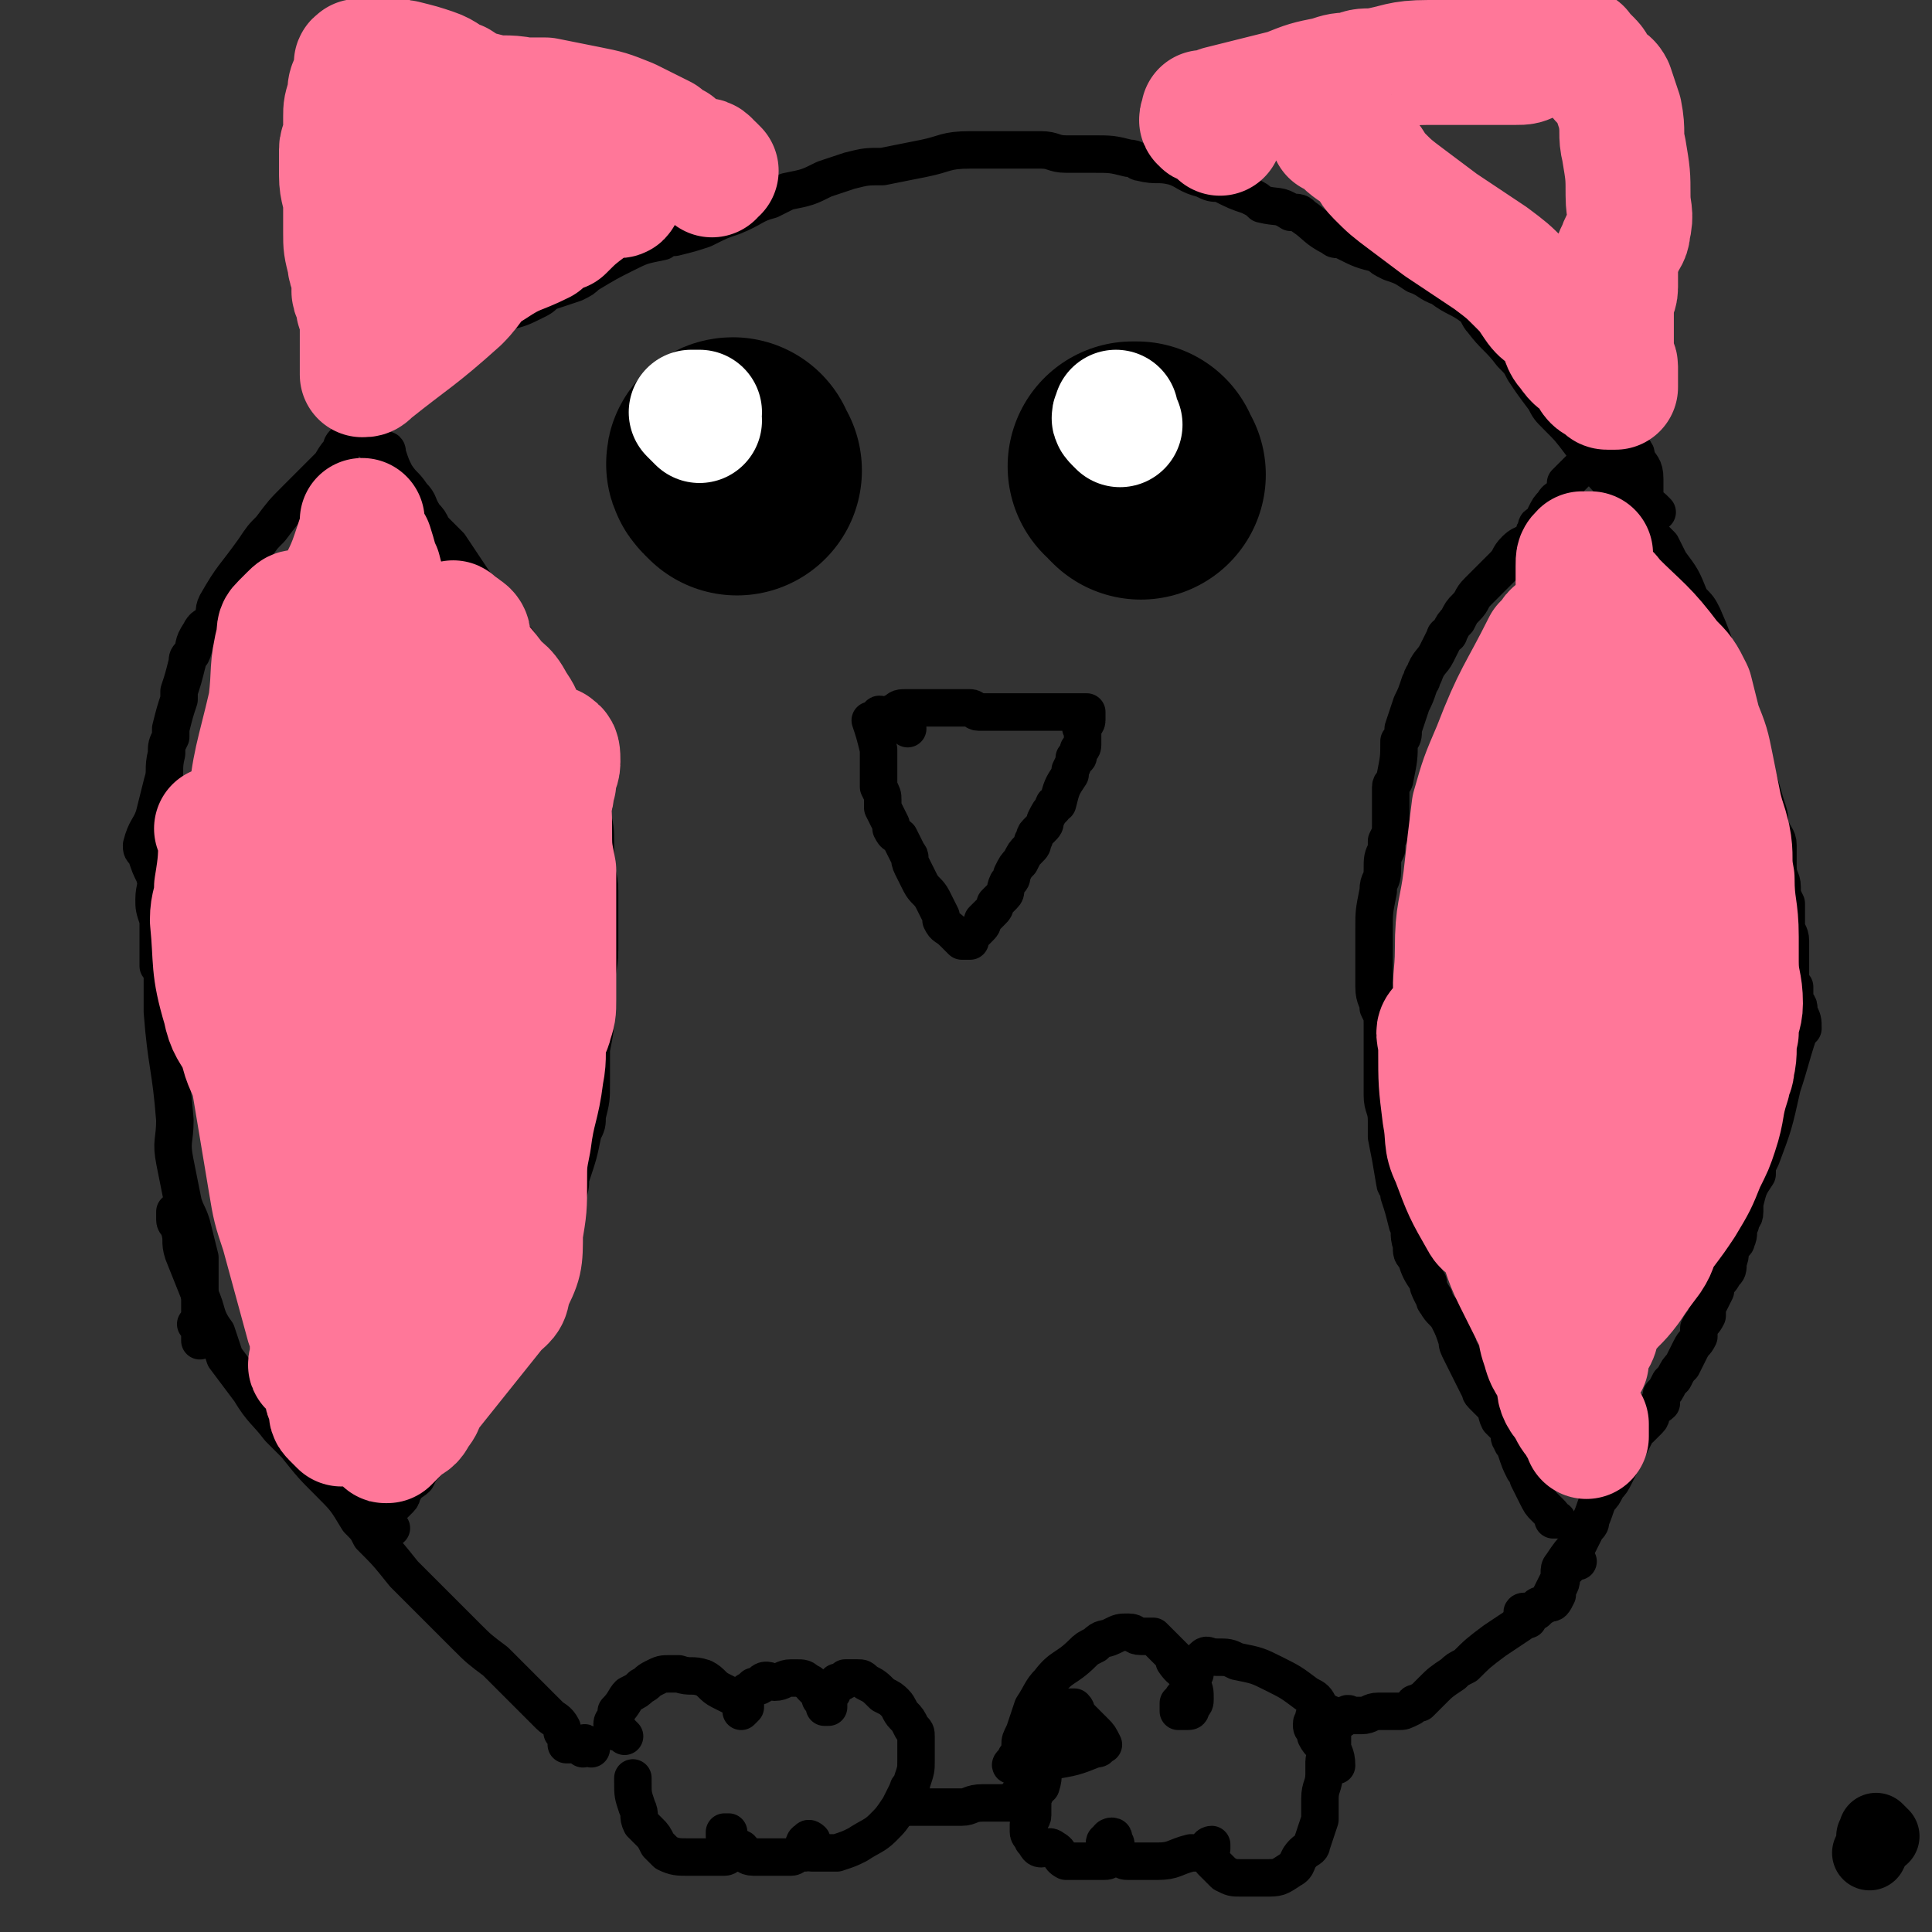 <svg viewBox='0 0 464 464' version='1.1' xmlns='http://www.w3.org/2000/svg' xmlns:xlink='http://www.w3.org/1999/xlink'><rect x="0" y="0" width="464" height="464" fill="#333333" stroke="none"/><g fill='none' stroke='#000000' stroke-width='18' stroke-linecap='round' stroke-linejoin='round'><path d='M452,441c-1,-1 -1,-1 -1,-1 -1,-1 0,0 0,0 0,1 0,1 -1,1 0,2 0,2 -1,4 '/></g>
<g fill='none' stroke='#000000' stroke-width='9' stroke-linecap='round' stroke-linejoin='round'><path d='M321,413c-1,-1 -1,-1 -1,-1 -1,-1 -1,0 -1,0 -1,0 -1,0 -1,0 -1,0 -1,0 -1,0 -1,0 -1,0 -1,0 0,0 1,0 1,0 0,0 0,-1 0,-1 0,0 1,0 1,0 0,0 0,1 0,1 0,0 1,0 1,0 1,0 0,1 1,1 0,0 0,0 1,0 0,0 0,0 0,0 1,0 1,0 1,0 1,0 0,-1 1,-1 1,-1 1,0 2,0 1,0 1,0 2,0 2,0 2,-1 4,-1 3,0 3,0 5,0 1,0 1,0 3,-1 1,-1 0,-1 2,-1 0,-1 0,0 0,0 1,-1 1,-1 1,-1 1,-1 1,-1 2,-2 2,-2 2,-2 5,-4 1,-1 1,-1 3,-2 3,-3 3,-3 7,-6 3,-2 3,-2 6,-4 2,-2 2,-2 4,-3 1,-1 1,-1 3,-2 1,0 1,0 2,-2 0,0 0,0 0,-1 0,-1 1,-1 1,-3 0,0 0,-1 0,-1 1,-1 1,-1 2,-2 1,-1 1,-1 2,-1 0,0 0,0 0,0 '/><path d='M367,389c-1,-1 -1,-1 -1,-1 -1,-1 0,-1 0,-1 0,0 0,1 0,2 0,0 0,-1 1,-2 0,0 0,0 1,0 0,0 0,0 0,0 1,0 1,-1 1,-1 1,-1 1,0 2,-1 0,0 0,0 1,0 0,-1 0,-1 0,-1 1,-2 1,-2 2,-4 1,-2 0,-3 1,-4 2,-3 2,-3 4,-5 1,-2 1,-2 2,-4 1,-1 1,-1 1,-2 1,-2 1,-3 2,-5 1,-1 1,-1 2,-3 1,-1 1,-1 2,-3 1,-2 1,-2 2,-4 0,-1 0,-1 1,-2 1,-2 1,-2 2,-4 0,-1 1,-1 1,-1 1,-1 1,-1 2,-2 1,-1 0,-1 1,-2 0,-1 1,-1 2,-2 0,-1 0,-1 0,-2 1,-1 1,-1 2,-3 1,-1 1,-1 1,-1 1,-2 1,-2 2,-3 1,-2 1,-2 2,-4 1,-2 1,-1 2,-3 0,-1 0,-1 0,-2 1,-2 1,-1 2,-3 0,-1 0,-1 0,-2 1,-2 1,-2 2,-4 0,0 0,0 0,-1 1,-2 1,-1 2,-3 1,-1 1,-1 1,-3 1,-2 0,-2 1,-4 0,-1 1,0 1,-1 1,-2 0,-2 1,-4 0,-2 1,-1 1,-3 0,-1 0,-1 0,-2 1,-4 1,-4 3,-7 0,-2 0,-2 1,-4 3,-8 3,-8 5,-17 2,-6 2,-7 4,-13 0,-1 1,-1 1,-1 0,-2 0,-2 -1,-4 0,0 0,0 0,-1 0,-1 -1,-1 -1,-3 0,0 0,0 0,-1 0,-1 0,-1 0,-1 0,0 -1,0 -1,0 -1,-1 0,-1 0,-2 0,-1 0,-1 0,-2 0,-1 0,-1 0,-2 0,-1 0,-1 0,-3 0,-1 0,-1 0,-2 0,-2 -1,-2 -1,-4 0,-2 0,-2 0,-3 0,-1 0,-1 0,-2 -1,-2 -1,-2 -1,-4 0,-2 -1,-2 -1,-5 0,-2 0,-2 0,-5 0,-2 -1,-2 -2,-5 0,-2 0,-2 -1,-5 -4,-14 -4,-14 -9,-27 -3,-9 -2,-9 -6,-18 -1,-2 -1,-2 -3,-4 -2,-5 -2,-5 -5,-9 -1,-2 -1,-2 -2,-4 -3,-3 -3,-3 -6,-7 -3,-4 -2,-4 -5,-7 -3,-3 -3,-3 -6,-7 -1,-1 0,-2 -2,-3 -3,-4 -3,-4 -6,-7 -2,-2 -2,-2 -3,-4 -3,-4 -3,-4 -5,-7 -1,-2 -1,-2 -3,-4 -3,-4 -4,-4 -7,-8 -1,-1 -1,-2 -2,-3 -4,-3 -4,-2 -8,-5 -3,-1 -3,-2 -6,-3 -3,-2 -3,-2 -6,-3 -2,-1 -2,-1 -3,-2 -4,-1 -4,-1 -8,-3 -2,-1 -2,0 -3,-1 -4,-2 -4,-3 -7,-5 -1,-1 -1,-1 -3,-1 -3,-2 -3,-1 -7,-2 -1,-1 -1,-1 -3,-2 -3,-1 -3,-1 -7,-3 -2,0 -2,0 -4,-1 -4,-1 -4,-2 -7,-3 -4,-1 -4,0 -8,-1 -1,0 -1,-1 -3,-1 -4,-1 -4,-1 -9,-1 -3,0 -3,0 -6,0 -3,0 -3,-1 -6,-1 -4,0 -4,0 -8,0 -5,0 -5,0 -9,0 -6,0 -6,1 -11,2 -5,1 -5,1 -10,2 -4,0 -4,0 -8,1 -3,1 -3,1 -6,2 -4,2 -4,2 -9,3 -2,1 -2,1 -4,2 -4,1 -4,2 -9,4 -3,1 -3,1 -7,3 -3,1 -3,1 -7,2 -1,0 -2,0 -3,1 -5,1 -5,1 -9,3 -4,2 -4,2 -9,5 -1,1 -1,1 -3,2 -3,1 -3,1 -6,2 -2,1 -1,1 -3,2 -4,2 -4,2 -8,3 -2,1 -1,2 -3,3 -4,2 -4,2 -8,4 -3,2 -3,2 -6,5 -3,2 -2,3 -5,5 -1,1 -2,1 -3,2 -2,2 -1,3 -4,5 -2,1 -3,0 -4,1 0,0 0,1 0,1 0,2 0,2 -1,3 -1,0 -1,-1 -2,0 -1,1 -1,1 -2,2 -1,1 -1,1 -1,2 -2,2 -2,3 -3,4 -3,3 -3,3 -5,5 -2,2 -2,2 -3,3 -3,3 -3,3 -6,7 -2,2 -2,2 -4,5 -5,7 -5,6 -9,13 -1,2 0,2 -1,4 -2,2 -2,1 -3,3 -2,3 -1,3 -2,5 -1,1 -1,1 -1,2 -1,4 -1,4 -2,7 0,1 0,1 0,2 -1,3 -1,3 -2,7 0,1 0,1 0,2 -1,2 -1,2 -1,4 -1,4 0,4 -1,7 -1,4 -1,4 -2,8 -1,3 -2,3 -3,7 0,1 0,1 1,2 1,3 1,3 2,5 1,3 0,3 0,6 0,2 0,2 1,5 0,5 0,5 0,10 0,0 0,0 0,1 0,0 1,0 1,1 0,1 0,1 0,2 0,1 0,1 0,2 0,2 0,2 0,4 0,1 0,1 0,2 1,13 2,13 3,26 0,5 -1,5 0,10 1,5 1,5 2,10 1,3 1,2 2,5 1,4 1,4 2,8 0,1 0,1 0,3 0,4 0,4 0,7 0,3 0,3 0,6 0,2 0,3 0,4 0,0 0,-2 0,-3 0,-1 -1,-1 -1,-1 0,0 1,0 1,0 1,1 1,1 1,1 '/><path d='M247,433c-1,-1 -1,-1 -1,-1 -1,-1 -1,-1 -1,-1 0,0 -1,0 -1,1 0,0 0,0 0,1 0,0 0,0 0,0 0,0 -1,0 -1,0 -1,0 -1,0 -1,0 -1,0 -1,0 -1,0 -1,0 -1,0 -1,0 -1,0 -1,0 -1,0 -1,0 -1,0 -3,0 -3,0 -3,1 -5,1 -3,0 -3,0 -5,0 -2,0 -2,0 -3,0 -1,0 -1,0 -3,0 -1,0 -1,0 -1,0 -1,0 -2,0 -1,0 0,0 0,0 1,0 '/><path d='M142,420c-1,-1 -1,-1 -1,-1 -1,-1 -1,0 -1,0 -1,0 0,1 0,1 0,0 -1,-1 -2,-1 -1,0 -1,0 -1,0 -1,0 -1,0 -1,0 0,-1 0,-1 0,-1 0,-1 0,-1 -1,-2 0,-1 0,-1 0,-1 -1,-2 -2,-2 -3,-3 -1,-1 -1,-1 -2,-2 -4,-4 -4,-4 -7,-7 -2,-2 -2,-2 -4,-4 -4,-3 -4,-3 -7,-6 -2,-2 -2,-2 -3,-3 -4,-4 -4,-4 -8,-8 -2,-2 -2,-2 -4,-4 -4,-5 -4,-5 -8,-9 -1,-2 -1,-2 -3,-4 -3,-5 -3,-5 -7,-9 -4,-4 -4,-4 -8,-9 -2,-2 -2,-2 -4,-4 -3,-4 -4,-4 -7,-9 -3,-4 -3,-4 -6,-8 -1,-3 -1,-3 -2,-6 -3,-4 -2,-5 -4,-9 -2,-5 -2,-5 -4,-10 -1,-3 0,-3 -1,-6 0,-1 -1,-1 -1,-2 0,-1 0,-2 0,-2 1,-1 1,0 2,1 '/><path d='M398,123c-1,-1 -1,-1 -1,-1 -1,-1 -1,0 -1,0 -1,0 -1,0 -1,0 0,0 0,-1 0,-1 0,-1 0,-1 0,-1 0,-1 0,-1 0,-1 0,-1 0,-1 0,-1 0,-2 0,-2 0,-3 0,-3 -1,-3 -2,-5 0,-1 0,-2 -2,-2 -1,-1 -2,0 -4,0 -1,0 -1,0 -2,1 -1,0 -1,1 -2,1 -1,1 -1,0 -2,1 -1,1 -1,1 -2,2 -1,1 -1,1 -2,2 0,0 0,0 -1,1 0,1 0,1 0,2 -1,2 -2,1 -3,3 -1,1 -1,1 -2,3 0,1 0,1 -1,2 -1,0 -1,0 -1,1 -1,1 0,1 -1,2 -1,2 -2,1 -4,3 -2,2 -1,2 -3,4 -1,1 -1,1 -2,2 -2,2 -2,2 -4,4 -2,2 -1,2 -3,4 -1,1 -1,1 -2,3 -1,1 -1,1 -2,3 0,1 -1,0 -1,1 -1,2 -1,2 -2,4 -1,2 -2,2 -3,5 -1,1 0,1 -1,2 -1,3 -1,3 -2,5 -1,3 -1,3 -2,6 0,2 0,2 -1,3 0,4 0,4 -1,9 0,1 -1,1 -1,2 0,2 0,2 0,5 0,2 0,2 0,4 0,2 0,2 -1,4 0,1 0,1 0,2 -1,2 -1,2 -1,5 0,3 -1,2 -1,5 -1,5 -1,5 -1,9 0,1 0,1 0,3 0,2 0,2 0,5 0,2 0,2 0,4 0,1 0,1 0,2 0,3 1,3 1,5 1,2 1,2 1,4 0,2 0,2 0,3 0,3 0,3 0,7 0,3 0,3 0,7 0,3 1,3 1,6 0,2 0,2 0,4 1,5 1,5 2,11 0,1 1,1 1,3 1,3 1,3 2,7 1,2 0,2 1,5 0,2 0,2 1,3 1,3 1,3 3,6 0,1 0,1 1,3 1,1 0,1 1,2 1,2 2,2 3,4 1,2 1,2 2,5 0,1 0,1 1,3 1,2 1,2 2,4 1,2 1,2 2,4 1,1 0,1 1,2 1,1 1,1 2,2 2,2 1,2 2,4 1,1 1,1 2,2 1,2 0,2 1,3 0,1 1,1 1,2 1,3 1,3 2,5 1,1 1,1 1,2 1,2 1,2 2,4 1,2 1,2 2,3 1,1 1,1 1,1 1,1 1,1 1,2 0,0 0,0 0,0 0,0 1,0 1,0 '/><path d='M94,367c-1,-1 -1,-1 -1,-1 -1,-1 -1,-1 -1,-1 -1,-1 0,-1 0,-1 0,0 1,0 1,-1 1,-1 1,-1 1,-1 1,-1 1,-1 2,-2 1,-1 0,-1 1,-2 1,-2 2,-2 3,-3 1,-2 1,-2 2,-3 0,-1 0,-1 0,-1 2,-3 3,-3 5,-6 3,-4 2,-4 6,-8 2,-3 2,-3 5,-6 2,-3 2,-3 4,-5 0,-1 0,-1 0,-1 2,-3 2,-3 3,-5 2,-4 2,-4 4,-9 1,-4 1,-4 3,-8 1,-2 1,-2 2,-3 1,-6 1,-6 2,-12 1,-3 1,-3 1,-5 2,-6 2,-6 3,-11 1,-2 1,-2 1,-4 1,-4 1,-4 1,-8 0,-4 0,-4 0,-8 1,-5 1,-5 1,-9 0,-2 0,-2 0,-4 0,-6 1,-6 1,-11 0,-3 0,-3 0,-5 0,-5 0,-5 0,-9 0,-4 -1,-4 -1,-8 0,-1 0,-1 0,-3 0,-4 0,-4 -1,-8 -1,-5 -2,-4 -3,-9 -1,-4 -1,-4 -2,-8 -1,-3 0,-4 -2,-7 -1,-3 -2,-3 -4,-6 -1,-1 0,-1 -1,-2 -2,-2 -2,-2 -3,-4 -1,-2 -1,-2 -2,-4 -1,-2 -2,-2 -3,-4 -1,-1 -1,-1 -2,-3 -1,-2 -1,-1 -3,-3 0,-1 0,-1 -1,-2 -2,-3 -2,-3 -4,-6 -2,-3 -2,-3 -4,-6 -2,-2 -2,-2 -4,-4 -1,-2 -1,-2 -2,-3 -2,-3 -1,-3 -3,-5 -2,-3 -2,-2 -4,-5 -1,-2 -1,-2 -2,-5 0,-1 0,-1 -1,-1 -2,-1 -2,-1 -3,-2 -1,-1 0,-1 0,-1 0,-1 -1,0 -1,0 0,0 0,0 1,0 '/><path d='M218,175c-1,-1 -1,-1 -1,-1 -1,-1 0,-1 0,-1 0,-1 0,-1 0,-1 0,0 -1,0 -1,0 -1,0 -1,0 -1,0 -1,0 -1,1 -1,1 -1,1 -1,0 -1,0 -1,0 -1,0 -1,0 -1,0 -1,0 -1,0 -1,0 0,-1 0,-1 0,-1 1,0 1,0 1,0 1,0 1,0 1,0 1,-1 2,-1 1,-1 1,-1 3,-1 3,0 3,0 6,0 2,0 2,0 4,0 1,0 1,0 1,0 1,0 1,0 2,0 1,0 1,0 2,0 1,0 1,1 2,1 1,0 1,0 3,0 1,0 1,0 2,0 0,0 0,0 1,0 1,0 1,0 2,0 1,0 1,0 2,0 1,0 1,0 3,0 0,0 0,0 1,0 3,0 3,0 6,0 2,0 2,0 3,0 1,0 1,0 2,0 1,0 1,0 1,0 0,0 0,1 0,1 0,1 0,1 0,1 0,1 -1,1 -1,1 -1,1 0,1 0,1 0,1 0,1 0,1 0,1 0,1 0,1 0,1 0,1 0,1 0,1 0,1 0,1 0,1 -1,1 -1,1 0,1 0,1 0,1 0,1 0,1 -1,1 0,1 0,1 -1,3 0,0 0,0 0,1 -2,3 -2,3 -3,7 -1,0 -1,0 -1,1 -1,1 -1,1 -2,3 0,1 0,1 -1,2 0,0 0,0 -1,1 -1,1 0,1 -1,2 0,1 0,1 -1,2 -1,1 -1,1 -2,3 -1,1 -1,1 -2,3 0,1 0,1 -1,2 -1,2 0,2 -1,3 -1,1 -1,1 -2,2 0,1 0,1 -1,2 -1,1 -1,1 -2,2 0,1 0,1 -1,2 -1,1 -1,1 -2,2 0,1 0,1 0,1 -1,0 -1,0 -1,0 -1,0 -1,0 -1,0 -1,-1 -1,-1 -1,-1 -1,-1 -1,-1 -1,-1 -2,-2 -2,-1 -3,-3 0,0 0,-1 0,-1 -1,-2 -1,-2 -2,-4 -1,-2 -2,-2 -3,-4 -1,-2 -1,-2 -2,-4 -1,-2 0,-2 -1,-3 -1,-2 -1,-2 -2,-4 -1,-1 -1,0 -2,-2 0,0 0,0 0,-1 -1,-2 -1,-2 -2,-4 0,-1 0,-1 0,-2 0,-1 0,-1 -1,-3 0,0 0,0 0,-1 0,-1 0,-1 0,-2 0,-1 0,-1 0,-2 0,-1 0,-1 0,-2 0,0 0,0 0,-1 0,0 0,0 0,-1 -1,-4 -1,-4 -2,-7 '/><path d='M150,417c-1,-1 -1,-1 -1,-1 -1,-1 -1,0 -1,0 0,0 0,-1 0,-1 0,-1 -1,-1 -1,-1 0,-1 1,-1 1,-2 0,-1 0,-1 0,-1 2,-2 2,-3 3,-4 2,-1 2,-1 3,-2 2,-1 1,-1 3,-2 2,-1 2,-1 4,-1 1,0 1,0 2,0 3,1 3,0 6,1 2,1 2,2 4,3 2,1 2,1 4,2 1,1 1,1 1,2 0,0 0,0 0,1 0,0 1,-1 1,-1 0,0 0,0 0,-1 0,-1 0,-1 0,-1 0,-1 0,-1 0,-1 0,-1 1,-1 1,-1 1,-1 1,-1 1,-1 1,0 1,0 1,0 1,0 1,-1 1,-1 1,-1 2,0 3,0 2,0 2,-1 4,-1 0,0 0,0 1,0 2,0 2,0 3,1 1,0 1,1 1,1 1,1 1,1 2,2 0,0 0,0 0,1 1,1 1,1 1,2 0,0 0,0 0,0 0,0 1,0 1,0 0,-1 0,-1 0,-2 0,-1 1,-1 1,-2 1,-1 0,-1 1,-2 0,0 1,0 1,0 1,0 1,-1 1,-1 1,0 1,0 3,0 1,0 1,0 2,1 2,1 2,1 4,3 2,1 2,1 3,2 1,1 1,2 2,3 1,1 1,1 2,3 1,1 1,1 1,2 0,0 0,0 0,1 0,1 0,1 0,1 0,2 0,2 0,4 0,2 0,2 -1,5 0,1 -1,1 -1,2 -1,2 -1,2 -2,4 -2,3 -2,3 -4,5 -2,2 -3,2 -6,4 -2,1 -2,1 -5,2 -1,0 -1,0 -2,0 -2,0 -2,0 -4,0 -1,0 0,-1 -1,-1 0,0 -1,0 -1,0 0,-1 0,-2 1,-2 0,-1 1,0 1,0 0,0 0,1 0,1 0,1 -1,1 -1,1 -1,1 0,1 -1,1 0,0 -1,0 -1,0 -1,0 -1,1 -2,1 -1,0 -1,0 -2,0 -1,0 -1,0 -2,0 -2,0 -2,0 -5,0 -2,0 -2,-1 -3,-2 -2,-1 -2,-1 -3,-2 -1,0 -1,0 -1,-1 0,-1 0,-1 0,-1 0,0 1,0 1,0 0,1 0,1 0,2 0,0 0,0 0,1 0,1 0,2 0,2 0,1 -1,1 -1,1 -1,0 -1,0 -2,0 -2,0 -2,0 -4,0 -2,0 -2,0 -3,0 -2,0 -3,0 -5,-1 -1,-1 -1,-1 -2,-2 -1,-2 -1,-2 -2,-3 -1,-1 -1,-1 -2,-2 -1,-2 0,-2 -1,-4 -1,-3 -1,-3 -1,-6 0,0 0,0 0,-1 '/><path d='M318,413c-1,-1 -1,-1 -1,-1 -1,-1 -1,0 -1,0 -1,0 0,1 0,1 0,1 -1,0 -1,1 0,1 0,1 1,2 0,1 0,1 0,1 1,2 2,2 2,3 1,2 0,2 0,3 0,2 0,2 0,3 0,3 -1,3 -1,6 0,2 0,2 0,5 -1,3 -1,3 -2,6 0,1 -1,1 -2,2 -2,2 -1,3 -3,4 -3,2 -3,2 -6,2 -3,0 -3,0 -6,0 -2,0 -2,0 -4,-1 -1,-1 -1,-1 -2,-2 -1,-1 -1,-1 -1,-1 -1,-2 -1,-2 -1,-3 0,-1 1,-1 1,-1 0,0 0,0 0,0 0,1 0,1 0,1 -1,1 -1,1 -3,1 -1,0 -1,0 -2,0 -4,1 -4,2 -8,2 -4,0 -4,0 -7,0 -1,0 -1,0 -2,-1 -2,-1 -3,-1 -3,-2 -1,-1 -1,-2 0,-2 0,-1 1,-1 1,-1 1,0 0,1 0,1 0,1 1,0 1,1 0,1 0,1 0,1 0,1 0,2 -1,2 -1,1 -1,1 -2,1 -1,0 -1,0 -1,0 -1,0 -1,0 -1,0 -2,0 -2,0 -4,0 -1,0 -1,0 -3,0 -2,-1 -1,-2 -3,-3 -1,-1 -2,0 -3,0 -1,0 -1,-1 -2,-2 0,-1 -1,-1 -1,-2 0,-1 0,-1 0,-2 0,-1 1,-1 1,-2 0,-1 0,-1 0,-2 0,-2 0,-2 1,-4 0,-1 1,-1 1,-1 1,-3 0,-3 1,-6 1,-3 2,-2 3,-5 1,-2 0,-2 1,-4 0,-2 0,-2 1,-3 0,0 0,-1 1,-1 0,0 1,0 1,0 1,1 0,1 1,2 1,1 1,1 2,2 1,1 1,1 2,2 1,1 1,1 2,3 0,0 -1,0 -1,0 0,1 0,1 -1,1 -5,2 -5,2 -11,3 -5,1 -6,2 -9,1 -1,0 1,-1 1,-2 1,-1 1,-1 1,-3 0,-1 0,-1 1,-3 1,-3 1,-3 2,-6 2,-3 2,-4 4,-6 3,-4 4,-3 8,-7 1,-1 1,-1 3,-2 2,-2 2,-1 4,-2 2,-1 2,-1 4,-1 2,0 1,1 3,1 1,0 2,0 3,0 2,2 2,2 5,5 0,0 0,1 0,1 2,3 3,2 4,5 1,2 1,2 1,4 0,1 0,1 -1,2 0,1 0,1 -1,1 -1,0 -1,0 -1,0 -1,0 -1,0 -1,0 0,0 0,-1 0,-1 0,-1 0,-1 0,-1 0,0 1,0 1,0 0,0 0,-1 0,-1 0,-1 1,0 2,0 0,-1 0,-1 0,-3 0,-1 0,-1 1,-3 0,0 0,0 0,-1 1,-2 1,-2 2,-3 1,-1 1,0 3,0 3,0 3,0 5,1 5,1 5,1 9,3 4,2 4,2 8,5 2,1 2,1 3,3 2,3 2,3 3,6 0,1 0,1 0,3 0,2 1,2 1,5 '/></g>
<g fill='none' stroke='#000000' stroke-width='60' stroke-linecap='round' stroke-linejoin='round'><path d='M274,114c-1,-1 -1,-1 -1,-1 -1,-1 0,-1 0,-1 0,0 0,0 -1,0 '/><path d='M177,113c-1,-1 -1,-1 -1,-1 -1,-1 0,-1 0,-1 '/></g>
<g fill='none' stroke='#FFFFFF' stroke-width='30' stroke-linecap='round' stroke-linejoin='round'><path d='M269,102c-1,-1 -1,-1 -1,-1 -1,-1 0,-1 0,-1 0,-1 0,-1 0,-1 '/><path d='M168,101c-1,-1 -1,-1 -1,-1 -1,-1 -1,-1 -1,-1 0,0 1,0 2,0 '/></g>
<g fill='none' stroke='#FF7799' stroke-width='30' stroke-linecap='round' stroke-linejoin='round'><path d='M376,312c-1,-1 -1,-1 -1,-1 -1,-1 -1,-1 -1,-2 0,-1 -1,-1 -1,-2 -1,-7 -2,-7 -2,-15 -1,-14 0,-14 0,-28 0,-11 -1,-11 -1,-22 1,-13 2,-13 3,-25 2,-14 1,-14 3,-28 0,-4 1,-4 1,-7 0,-2 0,-2 0,-3 0,-1 0,-1 0,-1 1,-1 2,-1 3,-1 '/><path d='M377,153c-1,-1 -1,-1 -1,-1 -1,-1 -1,0 -1,0 -1,0 -1,0 -1,0 -1,0 -1,1 -1,1 -1,1 -1,1 -2,2 -6,12 -7,12 -12,25 -3,7 -3,7 -5,14 -1,8 -1,8 -2,17 -1,8 -2,8 -2,17 0,7 -1,7 0,14 1,6 2,6 4,12 0,2 0,2 0,4 1,2 0,2 1,3 0,1 1,1 1,1 0,1 -1,0 -1,1 0,0 0,1 0,1 0,-1 0,-2 0,-2 1,-2 1,-2 2,-4 1,-3 0,-3 1,-6 2,-11 3,-11 5,-22 2,-10 3,-10 4,-20 2,-6 1,-6 2,-11 1,-5 1,-5 2,-10 1,-6 2,-6 3,-12 1,-2 0,-2 1,-4 3,-6 3,-7 6,-12 4,-5 4,-5 9,-8 1,-1 1,-1 2,-1 1,0 1,0 1,0 0,1 0,1 0,2 0,1 0,1 0,1 -1,1 -2,1 -2,2 0,2 0,2 1,4 1,6 1,6 2,12 1,9 1,9 2,17 2,6 3,6 3,12 0,10 0,10 -1,21 -1,9 -1,9 -2,18 -1,8 -2,8 -2,15 -1,11 0,11 0,21 0,4 0,4 0,7 -1,4 -1,4 -2,7 -2,5 -2,5 -3,9 -1,4 -1,4 -2,7 -2,5 -2,5 -3,9 -1,1 -1,1 -2,3 -1,2 -1,2 -2,4 -1,2 -1,3 -1,4 0,0 1,0 2,-1 0,-1 0,-1 0,-2 1,-4 1,-4 2,-7 3,-10 3,-10 6,-19 3,-11 4,-11 7,-22 1,-5 2,-5 2,-10 1,-9 1,-9 1,-18 0,-3 0,-3 0,-5 0,-8 0,-8 0,-15 0,-7 1,-7 0,-14 -1,-6 -2,-6 -4,-13 -1,-2 -1,-2 -1,-5 -3,-12 -2,-12 -5,-24 -1,-6 -1,-6 -3,-12 -1,-3 -1,-3 -2,-6 -2,-4 -3,-3 -5,-7 -1,-2 0,-2 0,-4 0,-1 0,-1 0,-2 0,-1 0,-1 0,-2 0,-2 0,-2 0,-3 0,-2 0,-2 1,-3 0,0 1,0 1,0 1,0 1,0 1,0 0,1 0,1 0,3 0,2 0,3 2,5 1,2 2,1 3,3 7,7 8,7 14,15 3,3 3,3 5,7 1,4 1,4 2,8 2,5 2,5 3,10 1,5 1,5 2,10 1,4 1,3 2,7 1,5 0,5 1,10 0,7 1,7 1,14 0,3 0,3 0,6 0,5 1,5 1,10 0,3 -1,3 -1,7 -1,4 0,4 -1,8 0,2 -1,2 -1,4 -2,6 -1,6 -3,12 -1,3 -1,3 -3,7 -2,5 -2,5 -5,10 -2,3 -2,3 -5,7 -2,3 -1,3 -3,6 -3,4 -3,4 -5,7 -3,4 -3,3 -6,7 -2,2 -1,3 -2,5 -1,2 -2,1 -2,3 -1,1 0,1 0,2 0,1 0,1 0,1 -1,0 -1,0 -1,0 -1,0 0,0 0,0 -1,-1 -2,0 -2,-1 -1,-1 -1,-1 -1,-3 0,-3 0,-3 -1,-7 -1,-8 -1,-8 -3,-16 -2,-5 -3,-5 -5,-9 -2,-5 -2,-5 -5,-10 -2,-5 -2,-5 -5,-10 -3,-6 -3,-6 -6,-12 -1,-2 -1,-2 -2,-3 0,-2 0,-2 0,-3 0,-1 0,-2 0,-1 0,0 1,0 1,1 1,2 0,2 1,3 1,1 1,1 2,2 1,2 1,2 3,4 2,2 2,2 4,5 1,2 0,2 1,4 2,5 2,5 3,10 1,4 0,4 1,9 0,2 0,2 1,4 0,3 1,3 1,6 0,2 0,2 0,3 0,4 0,4 1,8 0,4 0,4 1,8 0,2 0,2 1,5 1,4 2,3 3,7 1,2 0,2 1,4 1,2 2,2 3,4 1,1 0,1 1,2 1,2 1,2 2,3 0,1 0,1 0,1 0,0 0,-1 0,-1 0,-1 0,-1 0,-2 0,0 -1,0 -1,0 -2,-2 -2,-2 -3,-4 -2,-3 -2,-3 -3,-7 -1,-4 -1,-4 -3,-8 -1,-4 -1,-4 -3,-8 -2,-4 -2,-4 -4,-8 -3,-6 -2,-6 -5,-12 -1,-1 -2,0 -3,-2 -4,-7 -4,-7 -7,-15 -2,-4 -1,-5 -2,-10 -1,-8 -1,-8 -1,-16 0,-3 -1,-4 0,-5 1,-1 2,2 3,2 1,0 1,-1 2,-2 '/><path d='M86,144c-1,-1 -2,-1 -1,-1 0,-1 0,0 1,0 1,0 1,1 1,1 2,2 2,2 4,4 1,1 1,0 3,2 1,1 1,1 2,3 4,11 4,11 7,22 3,9 2,9 4,18 2,7 3,7 3,14 0,10 -1,10 -2,21 -1,8 -1,8 -2,16 -1,8 -1,8 -2,16 0,9 -1,9 -1,18 0,8 1,8 0,15 -1,6 -2,6 -3,12 0,1 0,2 -1,3 0,1 -1,0 -1,0 0,-1 0,-1 0,-2 0,-1 1,0 1,-1 1,-1 1,-1 1,-2 0,-6 0,-6 0,-12 1,-14 2,-14 3,-27 1,-8 1,-8 1,-15 0,-6 -2,-5 -3,-10 0,-10 1,-10 1,-19 0,-8 0,-9 -1,-17 -2,-5 -3,-5 -4,-10 -2,-7 -1,-7 -2,-13 -2,-10 -1,-10 -3,-19 -2,-9 -2,-8 -4,-17 0,-1 0,-2 0,-1 0,0 0,2 0,3 0,6 0,6 0,12 -1,13 -1,13 -2,27 -1,10 -2,10 -2,21 0,10 2,10 2,20 0,10 -1,10 -1,20 0,7 2,7 2,13 0,7 -1,7 -2,14 0,7 -1,7 -2,13 -1,7 0,7 -1,13 -1,6 -2,6 -3,12 -1,3 0,3 -1,7 -1,4 -1,4 -2,7 0,2 -1,3 -1,3 -1,0 0,-1 0,-2 0,-1 0,-1 0,-1 0,-3 0,-3 0,-5 0,-5 1,-5 1,-10 1,-9 1,-9 2,-19 1,-10 2,-10 4,-19 1,-7 2,-7 2,-14 0,-6 -1,-6 -1,-12 0,-9 0,-9 0,-17 0,-9 0,-9 -1,-18 -1,-6 -2,-6 -3,-13 -1,-11 0,-12 -1,-23 0,-9 2,-9 0,-18 -1,-4 -3,-3 -5,-7 -1,-1 0,-2 -1,-3 -1,0 -1,0 -2,1 -1,1 -1,1 -2,2 -1,1 -1,1 -1,3 -2,8 -1,8 -2,16 -3,13 -4,14 -5,26 0,3 3,2 3,5 1,12 -1,12 -1,25 -1,8 -1,8 -1,16 0,7 1,7 1,13 0,7 0,7 1,13 1,6 1,6 2,11 1,5 0,5 2,9 1,3 1,3 3,5 1,1 1,0 1,0 1,1 1,2 2,3 1,1 1,2 2,3 0,0 -1,-1 -1,-1 -1,-1 -1,-1 -2,-3 -1,-3 -2,-2 -3,-5 -1,-11 0,-11 0,-22 0,-15 0,-15 1,-30 0,-13 2,-12 2,-25 1,-5 0,-5 0,-10 0,-8 0,-8 0,-16 0,-6 0,-6 0,-12 0,-4 0,-4 1,-9 1,-5 0,-5 1,-10 1,-3 2,-3 4,-6 1,-2 1,-2 2,-4 2,-6 3,-6 5,-12 1,-3 1,-3 2,-6 0,-1 0,-2 0,-2 0,0 0,1 0,3 0,2 1,2 2,3 1,3 1,4 2,6 1,4 1,4 3,7 2,3 2,3 4,5 2,2 2,2 4,4 2,3 3,3 4,6 2,4 1,4 2,8 1,4 1,4 2,8 1,6 1,6 2,12 0,4 0,4 1,8 1,3 1,3 1,6 1,3 1,4 1,7 0,4 0,4 0,8 0,1 -1,1 -1,3 -1,4 -1,4 -1,9 0,4 0,4 0,8 -1,3 -1,3 -1,7 -2,11 -2,11 -4,23 -1,8 -1,8 -3,17 0,5 0,5 -1,10 -1,5 0,5 -1,10 -1,3 -2,3 -3,7 0,2 -1,3 0,4 0,1 1,0 2,0 0,0 0,-1 0,-1 0,-2 0,-2 1,-3 1,-3 2,-2 3,-6 1,-3 1,-3 1,-7 3,-19 3,-19 7,-38 0,-4 1,-4 1,-8 0,-5 0,-5 -1,-11 0,-2 0,-2 0,-4 0,-5 0,-5 1,-9 1,-5 1,-5 3,-10 1,-6 0,-6 2,-12 2,-4 3,-4 5,-8 0,-1 0,-2 1,-3 1,-4 2,-3 4,-7 1,-3 1,-3 2,-6 0,-1 1,-2 1,-1 1,0 1,1 1,3 0,2 -1,2 -1,5 -1,2 0,2 -1,4 -1,2 -1,1 -2,3 -1,4 -1,4 -2,8 -2,10 -1,11 -3,21 -1,7 -2,7 -4,14 0,6 1,6 0,11 -1,7 -2,7 -3,14 -1,3 -1,3 -2,7 -1,7 -2,7 -3,14 -1,7 0,7 -1,13 -1,8 0,8 -2,16 -2,7 -3,7 -6,14 -1,1 -1,1 -2,2 -2,4 -2,4 -3,7 -1,2 -1,2 -2,4 0,0 0,0 -1,1 -1,2 0,2 -1,3 -1,1 -1,1 -2,2 0,0 0,0 0,0 0,0 -1,0 0,0 0,0 0,-1 1,-1 1,-1 1,-1 1,-1 1,-1 1,-1 2,-2 2,-1 2,-1 3,-3 2,-2 1,-3 3,-5 8,-10 8,-10 16,-20 2,-2 3,-2 3,-5 3,-6 3,-6 3,-13 1,-6 1,-6 1,-12 0,-5 0,-5 1,-10 1,-8 2,-8 3,-16 1,-5 0,-5 1,-9 0,-2 1,-2 1,-3 1,-3 1,-3 1,-6 0,-6 0,-6 0,-12 0,-7 0,-7 0,-13 0,-3 0,-3 0,-6 -1,-5 -1,-5 -1,-10 0,-4 0,-4 -1,-8 -1,-5 -1,-5 -3,-10 -1,-2 -1,-2 -2,-5 -1,-4 -1,-4 -3,-7 -2,-4 -3,-3 -5,-6 -3,-4 -3,-3 -5,-7 -1,-2 0,-3 -1,-4 -1,-1 -2,0 -3,-1 0,0 0,-1 0,-1 0,-1 -1,0 -1,0 0,0 0,1 1,1 0,0 0,0 1,0 1,0 1,0 1,1 1,2 1,2 2,4 1,2 1,2 1,4 0,1 0,1 0,2 1,5 1,5 2,10 1,9 1,9 2,17 0,4 0,4 0,8 0,3 1,3 1,5 -1,5 -2,5 -3,10 -2,7 -1,8 -3,15 0,3 -1,3 -1,6 -1,6 -1,6 -1,11 -1,3 0,3 0,5 -1,6 -1,6 -2,12 -1,2 -1,2 -2,4 -1,5 -1,5 -2,11 -1,4 -1,4 -2,8 0,2 0,2 0,4 0,0 0,0 0,0 -1,1 -1,0 -2,1 -1,2 0,2 -1,3 -1,3 -1,3 -2,5 -2,4 -3,3 -5,7 -3,5 -2,5 -4,10 -1,2 0,2 -1,4 -1,2 -1,2 -2,5 -2,3 -2,3 -3,6 -1,3 0,3 -1,6 0,2 -1,2 -1,4 0,1 1,2 1,3 0,0 -1,-1 -2,-2 0,0 0,0 0,0 -1,-1 0,-1 0,-2 0,-1 -1,-1 -1,-2 -1,-1 0,-1 0,-2 -1,-3 -1,-3 -2,-6 -1,-5 -1,-5 -3,-10 -3,-11 -3,-11 -6,-22 -2,-6 -2,-6 -3,-12 -2,-12 -2,-12 -4,-24 -1,-4 -2,-4 -3,-9 -2,-4 -3,-4 -4,-9 -3,-10 -2,-11 -3,-21 0,-4 1,-4 1,-8 1,-6 1,-7 1,-13 0,-1 -1,-1 -1,-1 '/><path d='M171,42c-1,-1 -1,-1 -1,-1 -1,-1 0,-1 0,-1 0,0 0,1 1,1 0,0 0,0 1,0 0,0 -1,-1 -1,-1 0,0 -1,0 -1,0 0,0 0,-1 0,-1 -1,-1 -1,0 -3,-1 -3,-1 -3,-1 -5,-3 -2,-1 -2,-1 -3,-2 -4,-2 -4,-2 -8,-4 -5,-2 -5,-2 -10,-3 -5,-1 -5,-1 -10,-2 -2,0 -2,0 -5,0 -5,-1 -5,0 -9,-1 -4,-1 -4,-1 -7,-3 -3,-1 -3,-2 -6,-3 -3,-1 -3,-1 -7,-2 -2,0 -2,0 -4,-1 -2,0 -2,0 -4,0 -1,0 0,1 -1,1 -1,0 -1,0 -1,0 -1,0 -1,0 -1,0 0,0 1,1 1,1 0,0 -1,-2 -1,-1 -1,0 0,1 0,2 0,1 -1,1 -1,2 -1,2 -1,2 -1,4 -1,3 -1,3 -1,5 0,2 0,2 0,5 0,2 -1,1 -1,3 0,3 0,3 0,6 0,4 1,4 1,8 0,1 0,1 0,2 0,2 0,2 0,4 0,3 0,3 1,7 0,2 1,2 1,4 0,1 0,1 0,3 0,1 1,1 1,3 0,1 0,1 1,3 0,2 0,2 0,5 0,3 0,3 0,5 0,1 0,1 0,3 0,0 0,0 0,1 0,0 0,0 0,0 1,0 1,0 2,-1 10,-8 11,-8 21,-17 4,-4 3,-5 8,-8 6,-4 6,-3 12,-6 2,-2 2,-2 5,-3 3,-3 3,-3 7,-6 3,-2 3,-2 6,-3 0,-1 1,0 1,0 0,0 0,-2 0,-1 0,0 0,1 0,1 0,1 0,1 -1,1 -1,0 -1,0 -2,0 -1,0 -1,0 -1,0 -2,0 -2,0 -4,-1 -5,0 -5,-1 -11,-1 -4,0 -4,0 -9,1 -6,1 -6,1 -13,3 -9,1 -9,2 -18,3 -1,0 -1,0 -2,0 0,0 -1,0 -1,0 0,0 0,-1 0,-1 0,-1 1,0 1,0 1,0 1,0 1,-1 '/><path d='M105,24c-1,-1 -1,-1 -1,-1 -1,-1 -1,-1 -1,-1 0,1 1,1 1,2 1,1 0,1 1,2 0,3 1,3 2,6 0,1 0,1 0,3 '/><path d='M293,32c-1,-1 -1,-1 -1,-1 -1,-1 -1,-1 -1,-1 -1,-1 -2,0 -2,-1 -1,0 0,-1 0,-1 0,-1 0,-1 0,-1 0,0 1,0 1,0 1,0 1,0 1,0 1,0 1,0 2,-1 8,-2 8,-2 16,-4 5,-2 5,-2 10,-3 3,-1 3,-1 6,-1 2,-1 2,-1 5,-1 6,-1 6,-2 13,-2 6,0 6,0 13,0 4,0 4,0 8,0 2,0 2,0 4,-1 2,-1 2,-1 4,-2 2,0 2,1 5,1 1,0 2,-1 2,-1 1,0 0,1 0,1 0,1 1,0 2,1 0,0 0,0 1,1 1,1 1,2 2,3 1,2 2,1 3,3 1,3 1,3 2,6 1,5 0,5 1,9 1,6 1,6 1,11 0,4 1,4 0,8 0,2 -1,2 -2,5 -1,2 -1,2 -1,4 0,3 0,3 0,5 0,2 -1,2 -1,4 0,1 0,1 0,2 0,4 0,4 0,7 0,2 0,2 0,4 0,1 1,1 1,2 0,2 0,2 0,3 0,1 0,1 0,1 0,1 0,1 0,1 0,0 -1,0 -1,0 -1,0 -1,0 -1,0 -1,0 0,-1 -1,-1 -1,-1 -1,0 -2,-1 -1,-1 0,-1 -2,-3 -2,-2 -2,-1 -4,-4 -2,-2 -1,-3 -3,-6 -2,-3 -3,-2 -5,-5 -2,-3 -2,-3 -4,-5 -3,-3 -3,-3 -7,-6 -3,-2 -3,-2 -6,-4 -3,-2 -3,-2 -6,-4 -4,-3 -4,-3 -8,-6 -4,-3 -4,-3 -7,-6 -2,-2 -1,-2 -3,-4 -2,-2 -3,-2 -5,-4 0,-1 0,-1 0,-1 0,-1 -1,0 -1,0 0,0 0,-1 0,-1 0,0 -1,0 -1,0 -1,0 -1,0 -1,0 0,0 0,0 1,0 '/></g>
</svg>